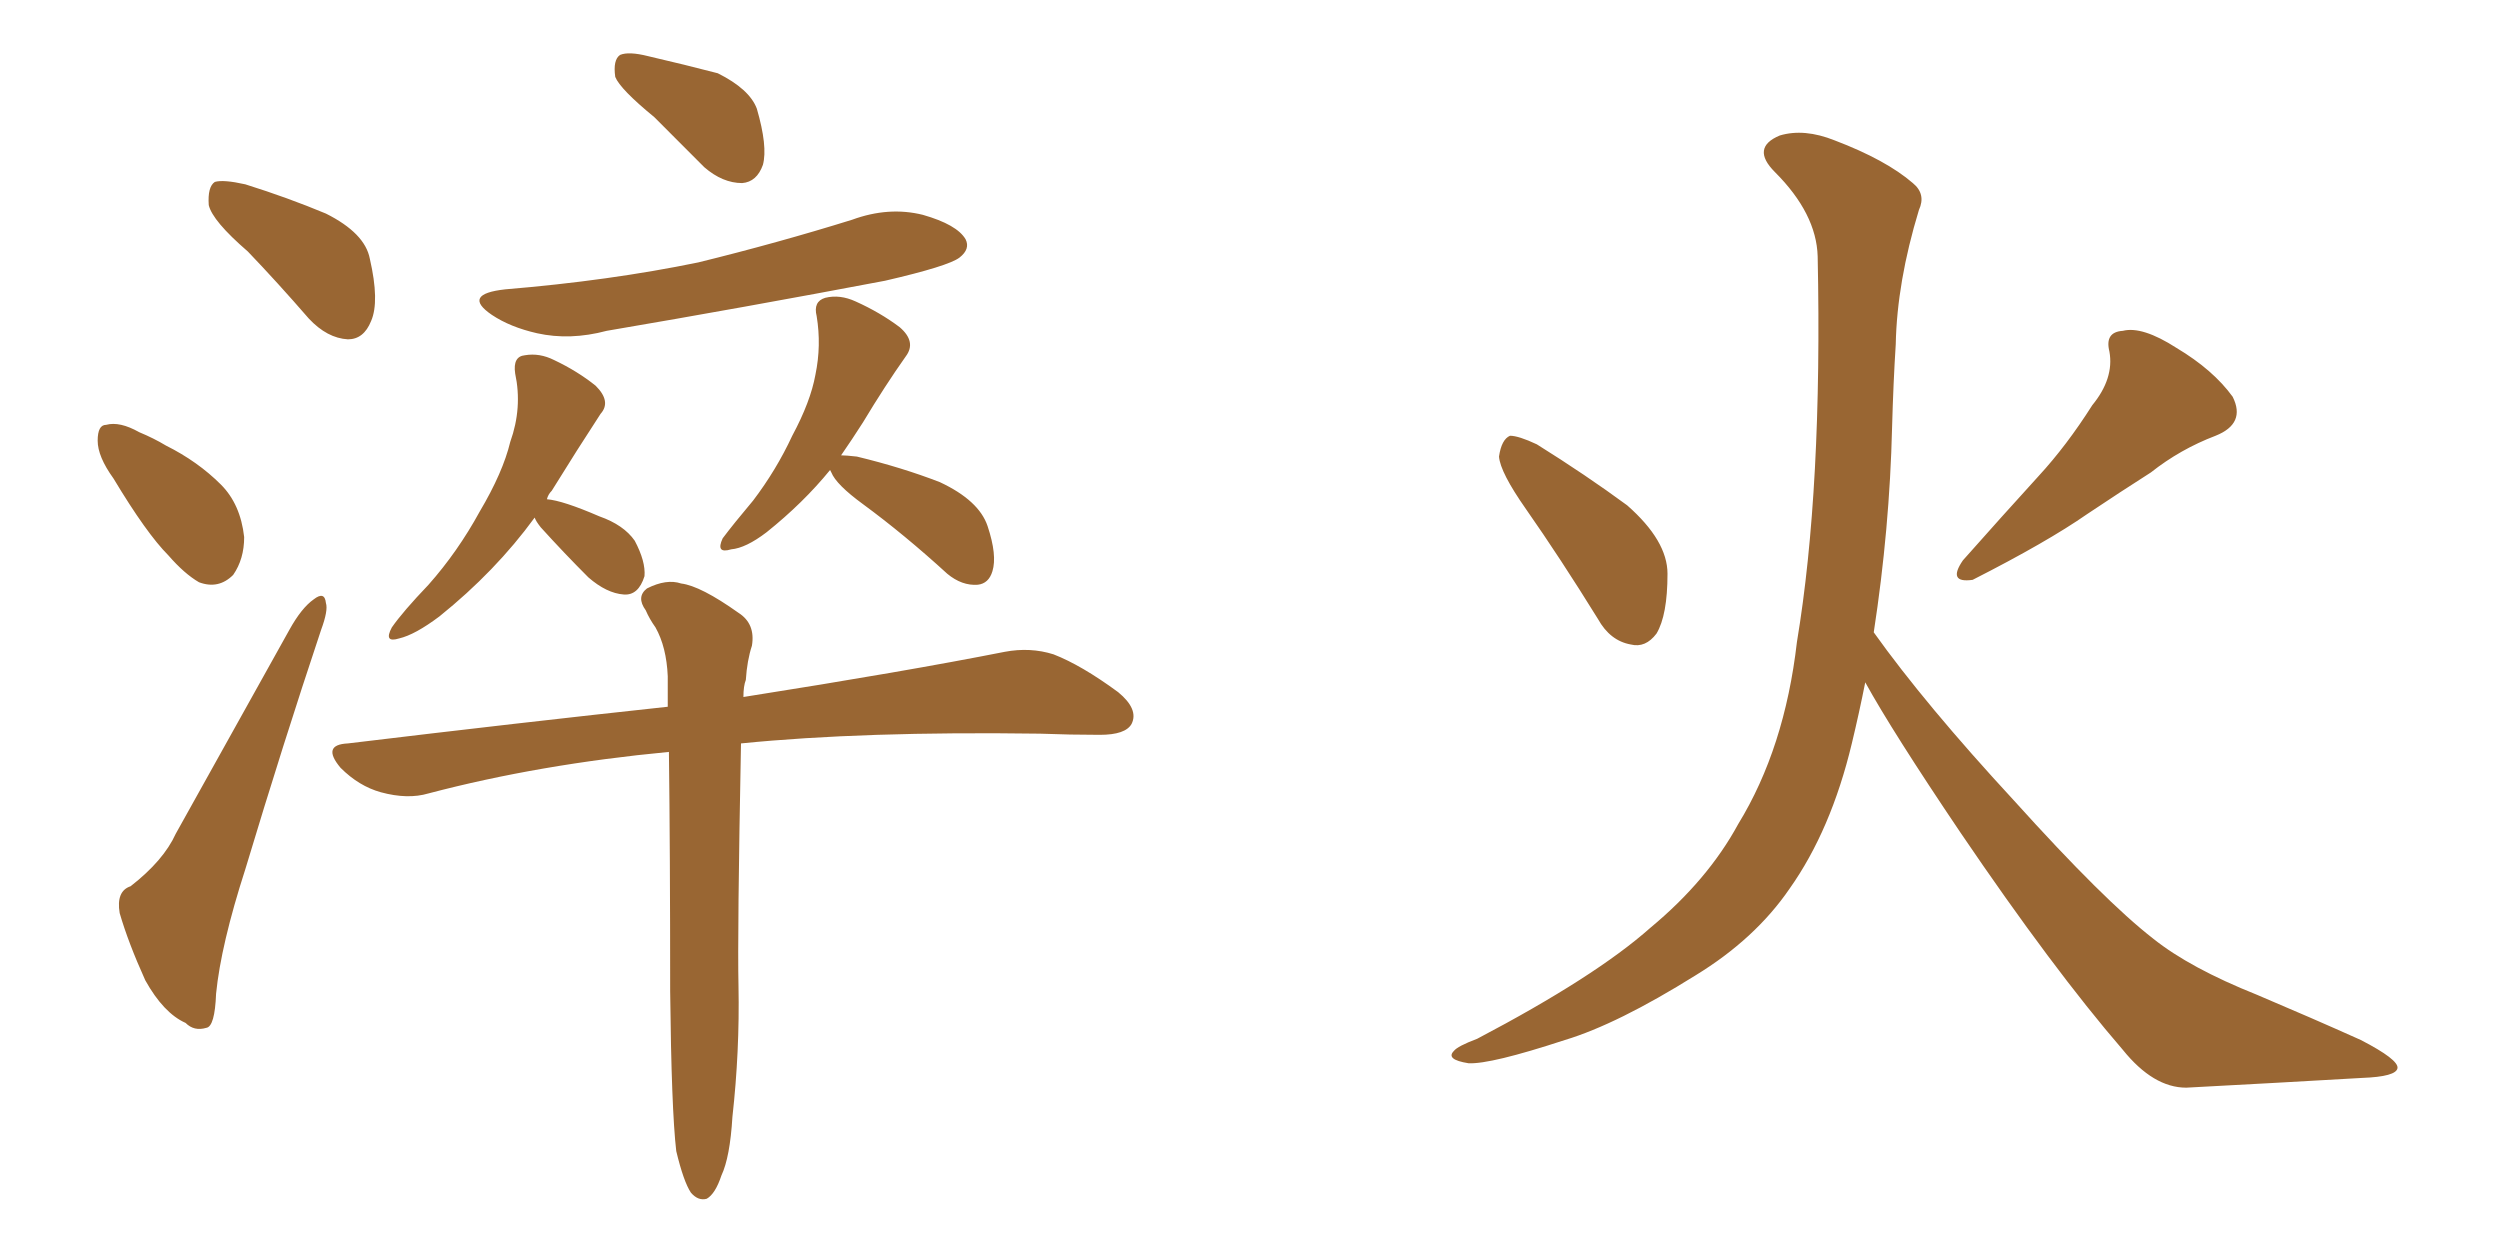 <svg xmlns="http://www.w3.org/2000/svg" xmlns:xlink="http://www.w3.org/1999/xlink" width="300" height="150"><path fill="#996633" padding="10" d="M29.74 30.18L29.74 30.18Q25.49 26.51 25.05 24.61L25.05 24.61Q24.90 22.41 25.78 21.83L25.78 21.83Q26.81 21.53 29.44 22.12L29.44 22.12Q34.57 23.73 39.11 25.63L39.11 25.63Q43.80 27.98 44.38 31.05L44.38 31.05Q45.56 36.18 44.53 38.53L44.53 38.53Q43.65 40.72 41.75 40.72L41.75 40.72Q39.26 40.58 37.06 38.23L37.06 38.23Q33.25 33.84 29.74 30.18ZM13.62 57.42L13.62 57.42Q11.72 54.79 11.72 52.88L11.72 52.88Q11.72 50.98 12.74 50.98L12.74 50.98Q14.36 50.54 16.70 51.86L16.70 51.86Q18.46 52.59 19.92 53.47L19.92 53.47Q23.73 55.37 26.51 58.15L26.51 58.15Q28.86 60.50 29.30 64.45L29.30 64.45Q29.30 67.09 27.98 68.99L27.98 68.99Q26.22 70.75 23.88 69.87L23.88 69.87Q22.12 68.85 20.21 66.65L20.21 66.65Q17.58 64.01 13.62 57.42ZM15.67 106.35L15.67 106.35Q19.63 103.27 21.09 100.05L21.09 100.05Q27.54 88.48 34.72 75.59L34.72 75.59Q36.18 72.95 37.65 71.92L37.65 71.92Q38.96 70.90 39.11 72.36L39.11 72.36Q39.40 73.24 38.53 75.59L38.53 75.59Q33.98 89.21 29.44 104.30L29.44 104.30Q26.51 113.38 25.93 119.24L25.93 119.24Q25.78 123.19 24.76 123.34L24.76 123.34Q23.29 123.78 22.27 122.75L22.27 122.75Q19.63 121.58 17.43 117.63L17.43 117.63Q15.38 113.09 14.36 109.57L14.36 109.57Q13.92 106.93 15.67 106.35ZM78.52 14.06L78.52 14.06Q74.41 10.69 73.83 9.23L73.83 9.23Q73.54 7.18 74.41 6.59L74.41 6.59Q75.44 6.15 77.78 6.74L77.78 6.74Q82.18 7.76 86.13 8.79L86.13 8.79Q89.94 10.69 90.82 13.04L90.82 13.04Q92.14 17.58 91.55 19.78L91.55 19.78Q90.82 21.83 89.06 21.97L89.06 21.97Q86.72 21.97 84.52 20.07L84.52 20.07Q81.30 16.85 78.52 14.06ZM60.64 34.72L60.64 34.72Q73.10 33.69 83.79 31.49L83.79 31.49Q93.31 29.15 102.25 26.37L102.25 26.37Q106.64 24.76 110.74 25.78L110.74 25.78Q114.84 26.95 115.87 28.71L115.87 28.71Q116.46 29.88 115.14 30.91L115.14 30.91Q113.82 31.93 106.20 33.69L106.20 33.69Q89.21 36.91 72.80 39.70L72.80 39.70Q68.41 40.87 64.45 39.99L64.45 39.99Q61.23 39.26 59.03 37.79L59.03 37.79Q55.37 35.30 60.64 34.72ZM64.16 62.11L64.16 62.11Q59.47 68.55 52.73 73.97L52.73 73.97Q49.80 76.17 47.90 76.61L47.90 76.61Q46.00 77.20 47.02 75.29L47.02 75.29Q48.34 73.39 51.42 70.17L51.42 70.17Q54.93 66.21 57.57 61.38L57.57 61.38Q60.35 56.69 61.23 53.03L61.23 53.03Q62.70 48.93 61.82 44.82L61.82 44.82Q61.52 42.77 62.99 42.63L62.99 42.63Q64.75 42.33 66.50 43.21L66.50 43.21Q69.29 44.53 71.48 46.29L71.48 46.29Q73.39 48.19 72.07 49.66L72.07 49.66Q69.29 53.91 66.21 58.89L66.21 58.89Q65.77 59.33 65.63 59.91L65.63 59.91Q67.53 60.06 71.92 61.96L71.92 61.96Q74.85 62.99 76.17 64.89L76.17 64.89Q77.49 67.38 77.34 69.14L77.34 69.14Q76.61 71.48 74.85 71.34L74.85 71.34Q72.80 71.19 70.61 69.29L70.61 69.29Q67.68 66.36 64.89 63.28L64.89 63.28Q64.31 62.55 64.16 62.11ZM99.61 56.40L99.61 56.40Q96.39 60.35 91.99 63.87L91.99 63.87Q89.50 65.77 87.74 65.92L87.74 65.92Q85.84 66.50 86.72 64.60L86.72 64.60Q88.04 62.84 90.38 60.06L90.38 60.06Q93.16 56.40 95.07 52.29L95.07 52.29Q97.27 48.19 97.85 44.97L97.85 44.97Q98.58 41.46 98.00 37.94L98.00 37.94Q97.56 36.18 99.02 35.74L99.02 35.74Q100.78 35.30 102.69 36.18L102.69 36.18Q105.62 37.50 107.96 39.26L107.96 39.26Q110.01 41.02 108.69 42.77L108.69 42.77Q106.20 46.29 103.56 50.68L103.56 50.68Q102.25 52.73 100.93 54.64L100.93 54.64Q101.51 54.64 102.83 54.79L102.83 54.79Q108.25 56.10 112.79 57.86L112.79 57.86Q117.48 60.06 118.51 63.13L118.51 63.13Q119.68 66.65 119.09 68.55L119.09 68.55Q118.65 70.02 117.33 70.17L117.33 70.17Q115.43 70.31 113.67 68.85L113.67 68.85Q108.54 64.16 103.56 60.50L103.56 60.50Q100.34 58.15 99.76 56.69L99.76 56.69Q99.61 56.40 99.61 56.40ZM81.15 138.13L81.15 138.13L81.15 138.13Q80.57 133.15 80.42 118.95L80.42 118.95Q80.42 102.25 80.27 90.23L80.27 90.23Q64.75 91.70 51.42 95.21L51.42 95.21Q48.93 95.95 45.70 95.07L45.70 95.07Q43.07 94.34 40.87 92.14L40.87 92.14Q38.53 89.36 41.75 89.21L41.75 89.21Q62.40 86.72 80.13 84.81L80.13 84.81Q80.13 82.91 80.13 81.15L80.13 81.15Q79.98 77.64 78.66 75.29L78.66 75.29Q77.93 74.27 77.49 73.24L77.49 73.24Q76.32 71.63 77.64 70.61L77.64 70.61Q79.98 69.43 81.74 70.02L81.74 70.02Q84.08 70.31 88.62 73.54L88.62 73.54Q90.67 74.85 90.23 77.49L90.23 77.49Q89.65 79.25 89.50 81.59L89.50 81.59Q89.21 82.32 89.21 83.64L89.21 83.64Q108.69 80.57 120.56 78.22L120.56 78.22Q123.63 77.64 126.42 78.52L126.42 78.52Q129.79 79.83 134.18 83.06L134.18 83.06Q136.67 85.11 135.79 86.87L135.79 86.87Q135.06 88.18 131.98 88.18L131.98 88.18Q128.47 88.18 124.80 88.04L124.80 88.04Q103.56 87.74 88.92 89.21L88.92 89.21Q88.48 112.06 88.62 118.36L88.62 118.36Q88.77 126.12 87.89 134.03L87.89 134.03Q87.60 138.87 86.57 141.06L86.57 141.06Q85.84 143.26 84.81 143.85L84.81 143.85Q83.79 144.14 82.91 143.12L82.91 143.12Q82.03 141.80 81.15 138.13ZM183.11 61.08L183.11 61.08Q180.03 56.69 179.88 54.79L179.88 54.79Q180.18 52.73 181.20 52.29L181.20 52.29Q182.23 52.29 184.42 53.32L184.42 53.32Q190.28 56.98 195.26 60.64L195.26 60.64Q200.10 64.89 200.10 68.85L200.10 68.85Q200.10 73.83 198.78 76.03L198.78 76.03Q197.46 77.78 195.70 77.34L195.70 77.34Q193.21 76.90 191.75 74.27L191.75 74.27Q187.21 66.94 183.11 61.08ZM251.07 48.63L251.07 48.63Q253.71 45.41 253.13 42.19L253.13 42.19Q252.54 39.84 254.74 39.70L254.74 39.70Q257.08 39.11 261.18 41.75L261.18 41.75Q265.58 44.38 267.92 47.61L267.92 47.61Q269.53 50.83 265.87 52.29L265.87 52.29Q261.62 53.91 258.11 56.69L258.11 56.69Q254.44 59.03 250.49 61.67L250.49 61.67Q245.65 65.04 236.72 69.58L236.72 69.58Q233.64 70.02 235.55 67.24L235.55 67.24Q240.23 61.96 244.63 57.13L244.63 57.13Q248.00 53.47 251.07 48.63ZM224.85 75.88L224.85 75.88L224.85 75.88Q231.01 84.52 241.70 96.09L241.70 96.09Q252.54 108.11 258.40 112.65L258.40 112.65Q262.79 116.16 270.85 119.38L270.85 119.38Q277.44 122.17 283.30 124.80L283.30 124.80Q287.84 127.15 287.70 128.17L287.70 128.17Q287.55 129.20 283.45 129.35L283.45 129.35Q273.49 129.93 262.35 130.52L262.35 130.52Q258.40 130.52 254.74 125.98L254.74 125.98Q246.39 116.31 235.25 99.90L235.25 99.90Q227.05 87.74 223.83 81.88L223.83 81.88Q223.10 85.55 222.22 89.21L222.22 89.21Q219.73 99.61 214.75 106.64L214.75 106.64Q210.64 112.65 203.47 117.04L203.47 117.04Q194.09 122.90 187.79 124.80L187.79 124.80Q178.86 127.73 176.22 127.59L176.22 127.59Q173.44 127.15 174.46 126.12L174.46 126.12Q174.90 125.54 177.25 124.66L177.25 124.66Q191.46 117.19 198.05 111.33L198.05 111.33Q204.93 105.62 208.59 98.88L208.59 98.88Q214.16 89.79 215.63 77.05L215.63 77.05Q218.70 58.59 218.12 30.76L218.12 30.76Q217.97 25.63 212.99 20.65L212.99 20.65Q210.06 17.72 213.57 16.26L213.57 16.26Q216.50 15.38 220.17 16.85L220.17 16.85Q226.32 19.19 229.54 21.97L229.54 21.97Q231.15 23.29 230.27 25.20L230.27 25.20Q227.64 33.84 227.49 41.31L227.49 41.31Q227.20 45.85 227.05 51.27L227.05 51.27Q226.76 63.43 224.85 75.88Z"/></svg>